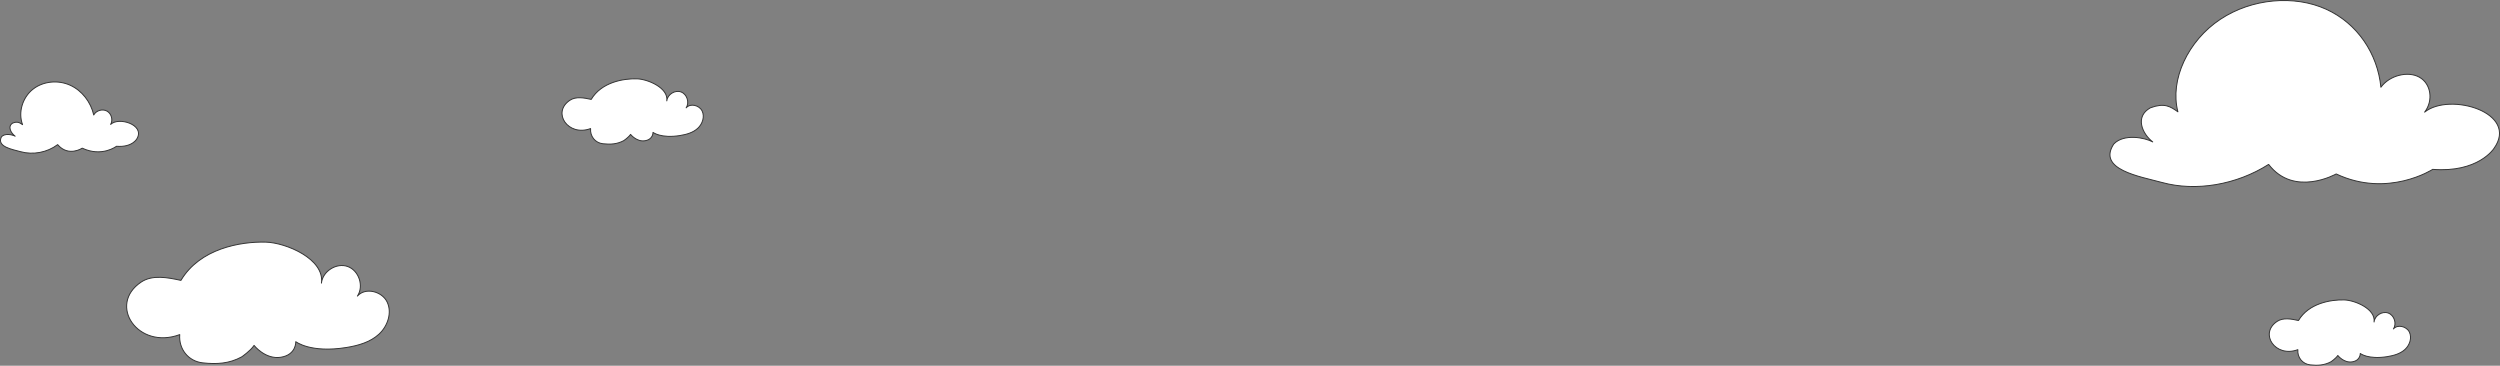 <?xml version="1.0" encoding="UTF-8"?>
<svg id="Layer_1" data-name="Layer 1" xmlns="http://www.w3.org/2000/svg" viewBox="0 0 1908.03 279.12">
  <rect x="0" y="0" width="1908.03" height="279.12" fill="#808080" stroke="none"/>
  <defs>
    <style>
      .cls-1 {
        fill: #fff;
        stroke: #333;
        stroke-linecap: round;
        stroke-linejoin: round;
        stroke-width: .75px;
      }
    </style>
  </defs>
  <path class="cls-1" d="M1731.44,125.48c-24.55,15.63-55.57,20.88-81.45,13.78-16.5-4.52-49.59-9.76-36.77-29.31,7.68-8.16,23.87-4.9,29.76-1.65-7.99-6.1-13.91-19.33-1.75-26.04,10.88-3.99,15.18-.97,20.97,3.06-6.41-24.54,7.88-54.29,32.23-70.49,24.35-16.2,56.75-18.71,80.79-7.85,24.04,10.86,39.41,34.02,41.91,59.6,6.49-8.99,20.62-12.65,29.46-7.61,8.84,5.03,10.71,17.81,3.91,26.62,19.05-15.48,72.77.37,52.76,27.93,0,0-11.96,18.48-46.58,15.74,0,0-34.29,22.13-73.68,3.5,0,0-32.05,18.1-51.55-7.27Z"/>
  <path class="cls-1" d="M519.16,103.41c4.83-.78,9.77-2.16,13.37-5.47,3.6-3.31,5.47-8.88,3.32-13.27-2.15-4.39-8.97-6.06-12.18-2.37,2.74-4.07.65-10.48-3.96-12.14-4.61-1.66-10.32,1.94-10.8,6.82,1.39-9.93-14.62-16.6-22.8-16.83-10.48-.29-27.15,2.65-34.89,15.71-5.4-1.19-11.7-2.4-16.3.67-13.98,9.31-1.34,27.98,15.82,21.59-.48,5.82,3.41,10.94,9.43,11.6,5.75.63,10.91.33,15.98-2.44,0,0,3.56-2.42,5.1-4.72,0,0,4.6,5.88,10.99,4.86,6.39-1.02,6.14-6.39,6.14-6.39,0,0,6,4.77,20.77,2.39Z"/>
  <path class="cls-1" d="M1822.16,272.16c4.83-.78,9.77-2.16,13.37-5.47,3.6-3.31,5.47-8.88,3.32-13.27-2.15-4.39-8.97-6.06-12.18-2.37,2.74-4.07.65-10.48-3.96-12.14-4.61-1.66-10.32,1.94-10.8,6.82,1.39-9.93-14.62-16.6-22.8-16.83-10.48-.29-27.15,2.65-34.89,15.71-5.4-1.19-11.7-2.4-16.3.67-13.98,9.31-1.34,27.98,15.82,21.59-.48,5.82,3.41,10.94,9.43,11.6,5.75.63,10.91.33,15.98-2.44,0,0,3.56-2.42,5.1-4.72,0,0,4.6,5.88,10.99,4.86,6.39-1.02,6.14-6.39,6.14-6.39,0,0,6,4.77,20.77,2.39Z"/>
  <path class="cls-1" d="M264.37,265.22c8.97-1.45,18.17-4.02,24.86-10.17,6.69-6.15,10.17-16.5,6.18-24.67-3.99-8.17-16.67-11.26-22.64-4.4,5.1-7.56,1.21-19.47-7.37-22.57-8.58-3.09-19.18,3.6-20.08,12.67,2.59-18.45-27.17-30.86-42.38-31.28-19.49-.54-50.47,4.93-64.85,29.2-10.05-2.21-21.75-4.46-30.31,1.24-25.99,17.3-2.5,52.02,29.4,40.13-.89,10.81,6.34,20.33,17.54,21.57,10.68,1.18,20.28.61,29.71-4.54,0,0,6.63-4.49,9.48-8.77,0,0,8.56,10.93,20.44,9.03,11.88-1.9,11.41-11.88,11.41-11.88,0,0,11.15,8.87,38.61,4.44Z"/>
  <path class="cls-1" d="M44.01,110.37c-7.95,6.01-18.76,8.06-28.36,5.39-6.12-1.71-18.2-3.66-14.64-11.15,2.32-3.13,8.27-1.91,10.54-.67-3.17-2.32-5.96-7.37-1.97-9.95,3.68-1.54,5.37-.39,7.64,1.14-3.55-9.37,0-20.76,7.86-26.99,7.85-6.23,19.29-7.24,28.43-3.12,9.14,4.12,15.82,12.95,18.04,22.73,1.85-3.45,6.71-4.86,10.12-2.95s4.74,6.79,2.77,10.17c6-5.95,25.99.04,20.27,10.6,0,0-3.31,7.08-15.81,6.08,0,0-11.09,8.51-26.12,1.44,0,0-10.51,6.96-18.77-2.7Z"/>
</svg>